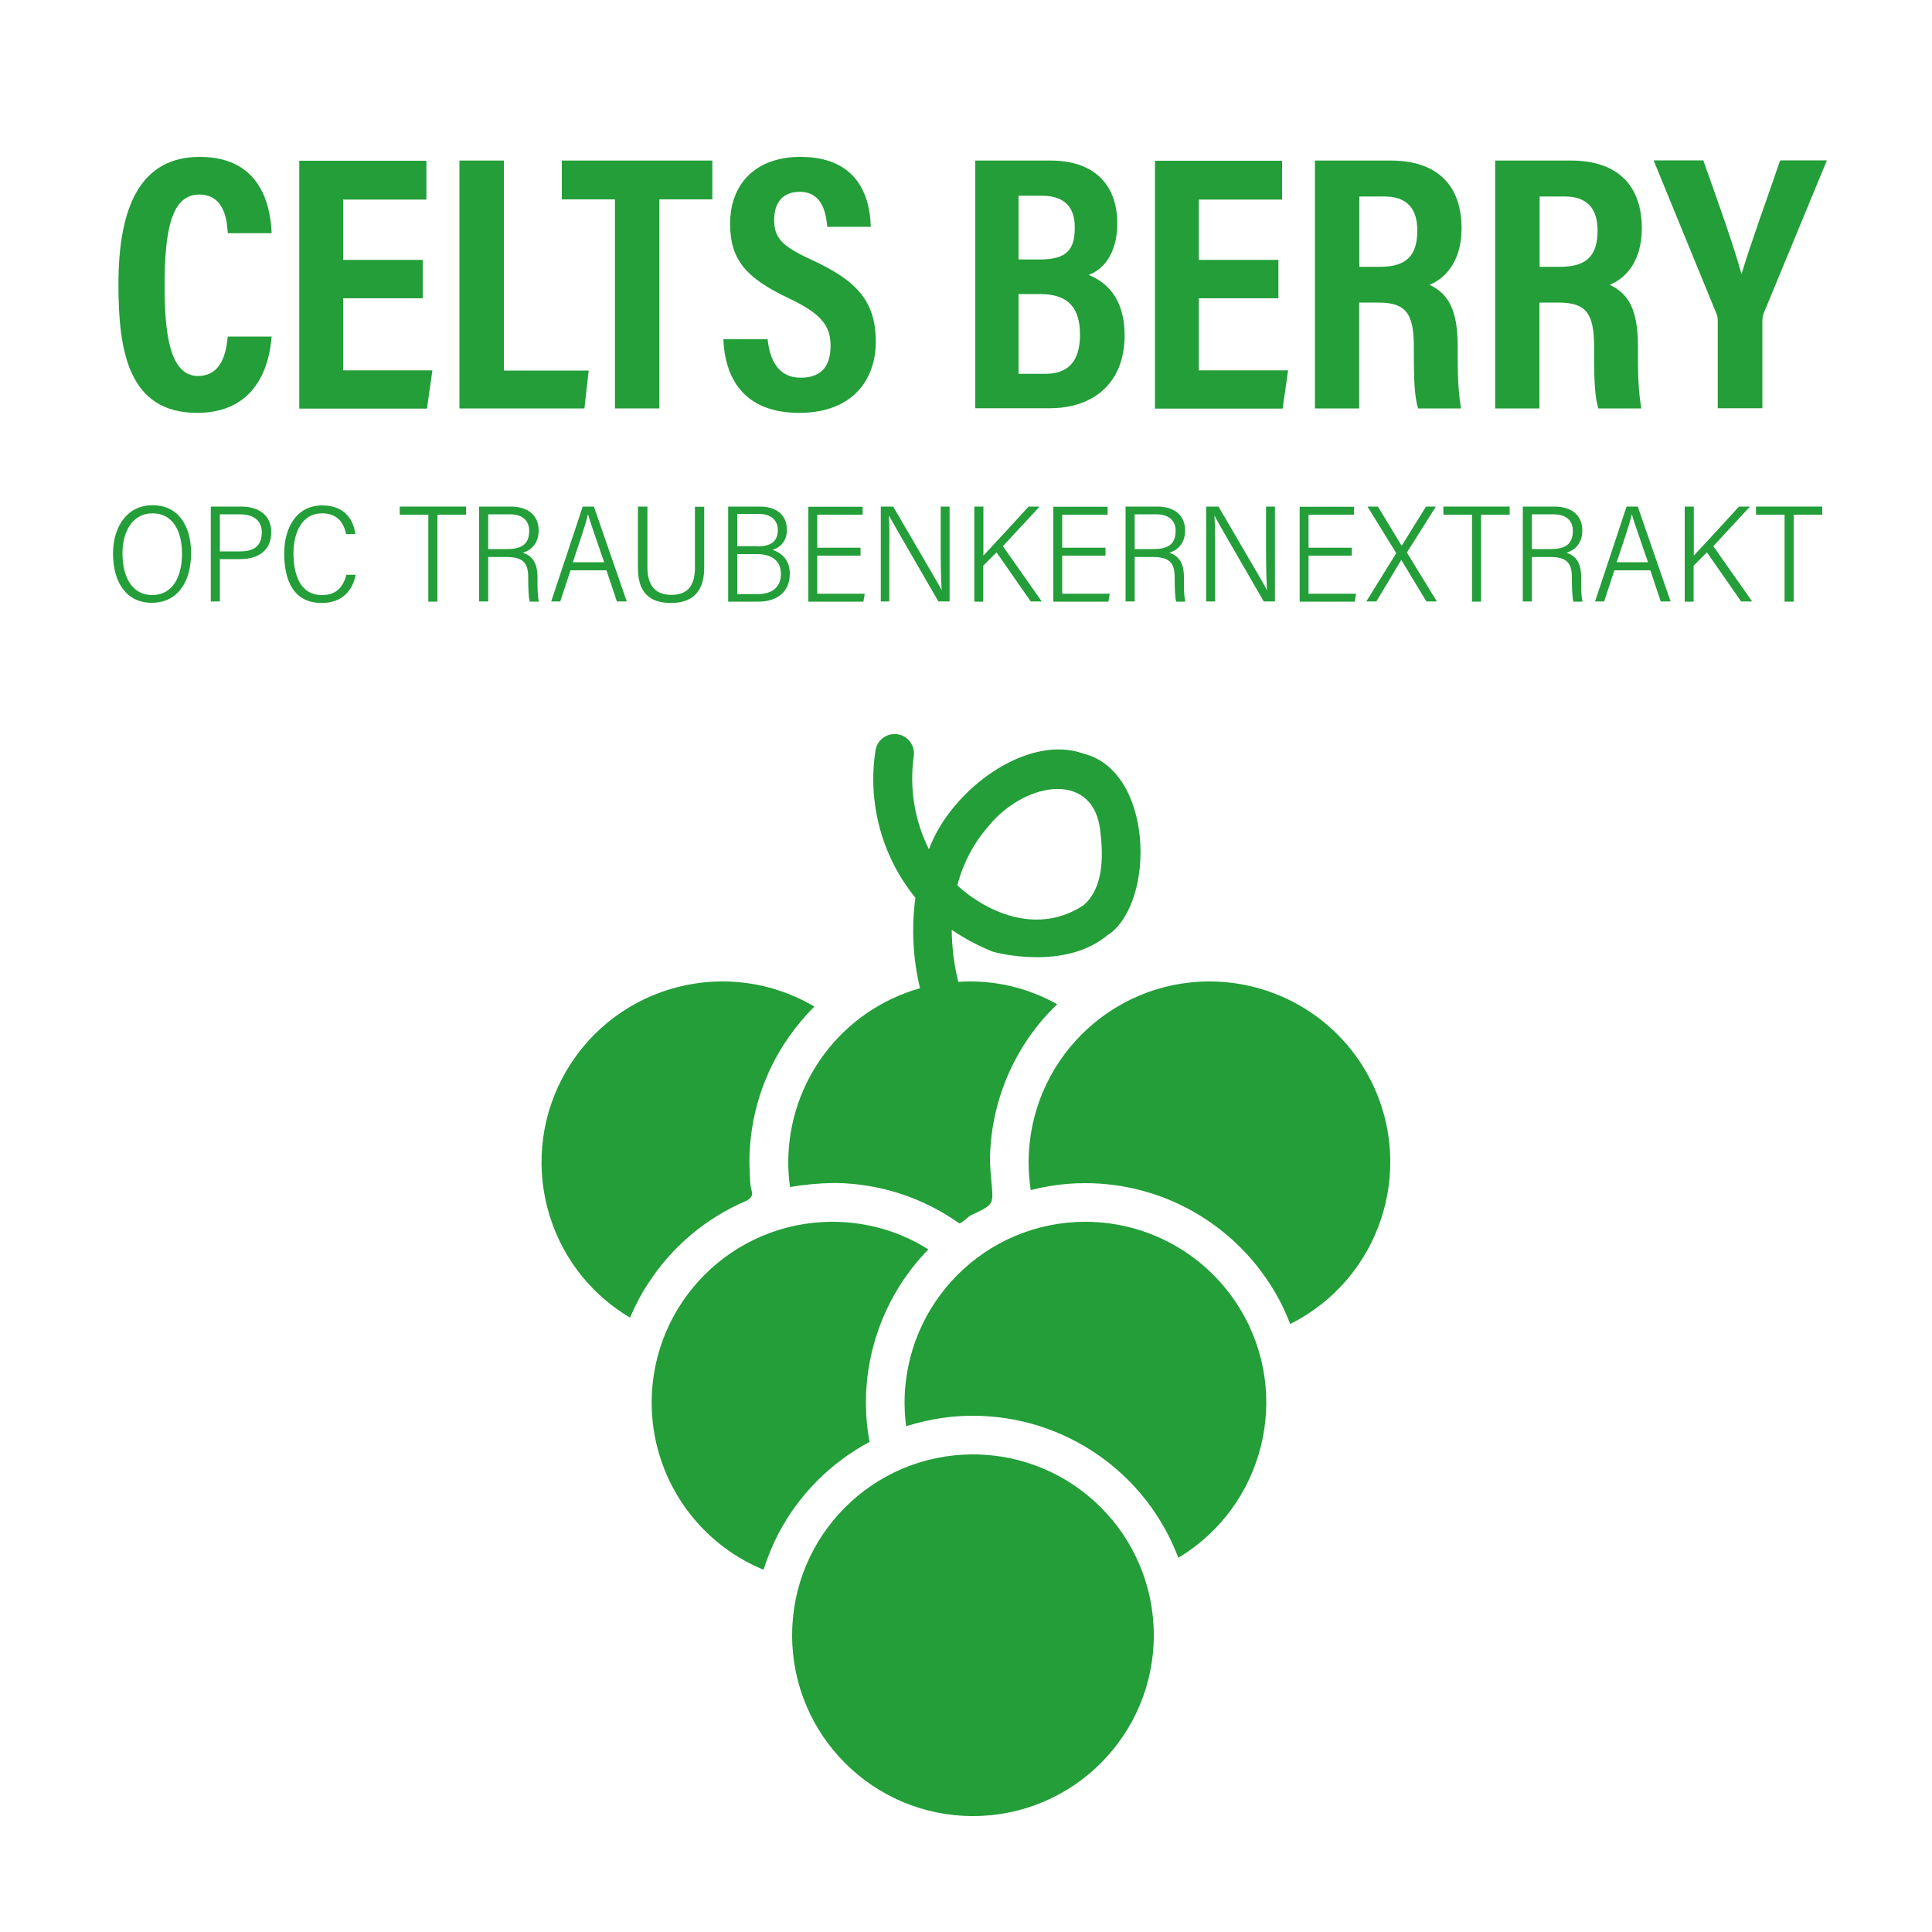 <?xml version="1.0" encoding="UTF-8"?><svg xmlns="http://www.w3.org/2000/svg" viewBox="0 0 100 100"><defs><style>.cls-1{fill:#fff;}.cls-2{fill:#239e38;}</style></defs><g id="Ebene_2"><rect class="cls-1" width="100" height="100"/><g><path class="cls-2" d="m9.89,28.64c0,1.41-.65,2.56-2.04,2.56-1.3,0-2-1.05-2-2.55,0-1.31.67-2.5,2.05-2.5,1.31,0,1.99,1.04,1.99,2.49Zm-3.55,0c0,1.22.49,2.16,1.54,2.16s1.54-.94,1.54-2.14-.49-2.09-1.53-2.09-1.55.94-1.55,2.08Z"/><path class="cls-2" d="m10.91,26.22h1.59c.91,0,1.54.47,1.54,1.32,0,.94-.65,1.4-1.62,1.4h-1.04v2.19h-.47v-4.91Zm.47,2.32h1.03c.68,0,1.14-.23,1.14-.99,0-.63-.46-.93-1.14-.93h-1.03v1.92Z"/><path class="cls-2" d="m18.41,29.75c-.15.76-.65,1.46-1.76,1.46-1.4,0-1.94-1.08-1.94-2.57,0-1.26.59-2.48,1.97-2.48,1.06,0,1.6.63,1.71,1.48h-.48c-.13-.64-.49-1.07-1.25-1.07-1.02,0-1.47.98-1.47,2.07s.34,2.16,1.47,2.16c.76,0,1.1-.42,1.27-1.05h.47Z"/><path class="cls-2" d="m22.17,26.64h-1.48v-.42h3.43v.42h-1.48v4.5h-.47v-4.5Z"/><path class="cls-2" d="m25.27,28.82v2.31h-.47v-4.91h1.64c.85,0,1.44.42,1.44,1.24,0,.72-.45,1.04-.82,1.15.52.16.76.57.76,1.26v.08c0,.46,0,.9.07,1.19h-.47c-.06-.19-.08-.69-.08-1.17v-.09c0-.75-.27-1.05-1.14-1.05h-.93Zm0-.4h.96c.7,0,1.16-.2,1.16-.94,0-.55-.36-.86-1.01-.86h-1.11v1.81Z"/><path class="cls-2" d="m29.53,29.52l-.53,1.61h-.47c.45-1.33,1.13-3.41,1.63-4.91h.58l1.7,4.91h-.51l-.54-1.61h-1.87Zm1.74-.42c-.46-1.36-.74-2.11-.83-2.47h-.01c-.14.59-.41,1.34-.78,2.47h1.62Z"/><path class="cls-2" d="m33.51,26.22v3.13c0,.86.33,1.44,1.24,1.44s1.22-.55,1.22-1.44v-3.12h.48v3.15c0,1.04-.43,1.83-1.72,1.83-1.17,0-1.71-.61-1.71-1.79v-3.2h.48Z"/><path class="cls-2" d="m37.7,26.22h1.64c.81,0,1.39.41,1.39,1.2,0,.66-.43.95-.74,1.04.33.11.89.41.89,1.24,0,.94-.67,1.44-1.62,1.44h-1.57v-4.91Zm1.51,2.06c.77,0,1.05-.33,1.05-.84,0-.47-.3-.84-1-.84h-1.1v1.67h1.05Zm-1.05,2.47h1.07c.68,0,1.19-.32,1.19-1.04,0-.63-.41-1.03-1.24-1.03h-1.02v2.07Z"/><path class="cls-2" d="m44.54,28.76h-2.24v1.97h2.46l-.07.41h-2.85v-4.91h2.81v.41h-2.35v1.71h2.24v.42Z"/><path class="cls-2" d="m45.59,31.13v-4.91h.64c2.14,3.67,2.42,4.13,2.51,4.34h0c-.04-.68-.05-1.47-.05-2.26v-2.08h.46v4.91h-.58c-2.29-3.95-2.44-4.23-2.56-4.45h0c.04.64.02,1.45.02,2.34v2.11h-.45Z"/><path class="cls-2" d="m50.44,26.22h.46v2.54c.56-.6,1.65-1.78,2.34-2.54h.57l-1.9,2.05,2.01,2.86h-.57l-1.77-2.54-.69.69v1.86h-.46v-4.91Z"/><path class="cls-2" d="m57.22,28.76h-2.24v1.97h2.46l-.07.41h-2.85v-4.91h2.81v.41h-2.35v1.71h2.24v.42Z"/><path class="cls-2" d="m58.73,28.82v2.31h-.47v-4.91h1.64c.85,0,1.44.42,1.44,1.24,0,.72-.45,1.04-.82,1.15.52.16.76.57.76,1.26v.08c0,.46,0,.9.07,1.19h-.47c-.06-.19-.08-.69-.08-1.17v-.09c0-.75-.27-1.05-1.14-1.05h-.93Zm0-.4h.96c.7,0,1.16-.2,1.16-.94,0-.55-.36-.86-1.01-.86h-1.11v1.81Z"/><path class="cls-2" d="m62.43,31.13v-4.91h.64c2.14,3.67,2.42,4.13,2.51,4.34h0c-.04-.68-.05-1.47-.05-2.26v-2.08h.46v4.91h-.58c-2.29-3.95-2.44-4.23-2.55-4.45h0c.04.64.03,1.45.03,2.34v2.11h-.45Z"/><path class="cls-2" d="m69.97,28.76h-2.24v1.97h2.46l-.07.41h-2.85v-4.91h2.81v.41h-2.35v1.71h2.24v.42Z"/><path class="cls-2" d="m73.83,31.13l-1.3-2.15h0l-1.29,2.15h-.52l1.55-2.5-1.49-2.41h.54l1.23,2.03h0s1.26-2.03,1.26-2.03h.51l-1.5,2.38,1.55,2.53h-.54Z"/><path class="cls-2" d="m76.19,26.64h-1.48v-.42h3.43v.42h-1.48v4.5h-.47v-4.5Z"/><path class="cls-2" d="m79.29,28.82v2.31h-.47v-4.91h1.64c.85,0,1.44.42,1.44,1.24,0,.72-.45,1.04-.82,1.15.52.16.76.57.76,1.26v.08c0,.46,0,.9.07,1.19h-.47c-.06-.19-.08-.69-.08-1.17v-.09c0-.75-.27-1.05-1.14-1.05h-.93Zm0-.4h.96c.7,0,1.16-.2,1.16-.94,0-.55-.36-.86-1.01-.86h-1.11v1.81Z"/><path class="cls-2" d="m83.56,29.52l-.53,1.61h-.47c.45-1.33,1.13-3.41,1.63-4.91h.58l1.7,4.91h-.51l-.54-1.61h-1.87Zm1.74-.42c-.46-1.36-.74-2.11-.83-2.47h-.01c-.14.59-.41,1.34-.78,2.47h1.62Z"/><path class="cls-2" d="m87.21,26.22h.46v2.54c.56-.6,1.65-1.78,2.34-2.54h.57l-1.9,2.05,2.01,2.86h-.57l-1.77-2.54-.69.69v1.86h-.46v-4.91Z"/><path class="cls-2" d="m92.37,26.64h-1.48v-.42h3.43v.42h-1.48v4.5h-.47v-4.5Z"/></g><g><path class="cls-2" d="m14.06,17.41c-.06.65-.3,3.96-3.86,3.96s-4.07-3.21-4.07-6.65c0-4.16,1.22-6.6,4.21-6.6,3.4,0,3.67,2.92,3.72,3.95h-2.27c-.04-.44-.07-2-1.48-2s-1.79,1.77-1.79,4.7c0,2.42.24,4.69,1.73,4.69,1.37,0,1.48-1.55,1.54-2.04h2.29Z"/><path class="cls-2" d="m21.88,15.44h-4.12v3.73h4.62l-.28,1.98h-6.61v-12.83h6.58v2.01h-4.31v3.12h4.12v1.99Z"/><path class="cls-2" d="m23.78,8.31h2.3v10.87h4.39l-.22,1.96h-6.47v-12.83Z"/><path class="cls-2" d="m31.82,10.32h-2.74v-2.01h7.79v2.01h-2.74v10.82h-2.3v-10.82Z"/><path class="cls-2" d="m39.73,17.55c.11,1.06.54,2,1.71,2s1.55-.71,1.55-1.66c0-1.05-.52-1.67-2.14-2.44-2.2-1.04-3.06-1.97-3.06-3.87,0-2.06,1.32-3.46,3.64-3.46,2.89,0,3.6,1.95,3.64,3.62h-2.25c-.07-.73-.26-1.81-1.43-1.81-.91,0-1.32.59-1.32,1.46,0,.92.41,1.36,1.92,2.05,2.3,1.06,3.34,2.1,3.34,4.25,0,2.01-1.25,3.68-3.96,3.68-2.95,0-3.85-1.89-3.93-3.81h2.29Z"/><path class="cls-2" d="m50.47,8.31h3.91c2.23,0,3.45,1.23,3.45,3.25,0,1.62-.77,2.41-1.48,2.67.91.37,1.86,1.2,1.86,3.13,0,2.44-1.59,3.77-3.87,3.77h-3.86v-12.83Zm3.36,5.12c1.43,0,1.8-.55,1.8-1.66s-.59-1.64-1.72-1.64h-1.19v3.3h1.11Zm-1.11,5.92h1.37c1.15,0,1.81-.59,1.81-2.03,0-1.32-.55-2.1-2.06-2.1h-1.12v4.13Z"/><path class="cls-2" d="m66.17,15.44h-4.12v3.73h4.62l-.28,1.98h-6.61v-12.83h6.58v2.01h-4.31v3.12h4.12v1.99Z"/><path class="cls-2" d="m70.35,15.67v5.47h-2.29v-12.83h3.93c2.33,0,3.66,1.22,3.66,3.51,0,1.86-.99,2.66-1.66,2.92.99.47,1.46,1.31,1.46,3.2v.51c0,1.46.07,2,.17,2.69h-2.22c-.19-.59-.22-1.6-.22-2.71v-.47c0-1.71-.39-2.3-1.84-2.3h-.99Zm0-1.86h1.08c1.39,0,1.93-.6,1.93-1.89,0-1.11-.53-1.75-1.7-1.75h-1.3v3.64Z"/><path class="cls-2" d="m79.68,15.67v5.47h-2.29v-12.83h3.93c2.33,0,3.66,1.22,3.66,3.51,0,1.86-.99,2.66-1.66,2.92.99.47,1.46,1.31,1.46,3.2v.51c0,1.46.07,2,.17,2.69h-2.22c-.19-.59-.22-1.6-.22-2.71v-.47c0-1.71-.39-2.3-1.84-2.3h-.99Zm0-1.86h1.08c1.39,0,1.93-.6,1.93-1.89,0-1.11-.53-1.75-1.7-1.75h-1.3v3.64Z"/><path class="cls-2" d="m88.91,21.14v-4.54c0-.15-.02-.26-.09-.42l-3.23-7.88h2.57c.72,2.01,1.6,4.49,1.98,5.89.47-1.58,1.35-3.98,2-5.89h2.42l-3.27,7.91c-.04.09-.07.24-.07.43v4.49h-2.3Z"/></g></g><g id="Ebene_3"><circle class="cls-2" cx="50.36" cy="84.64" r="9.36"/><path class="cls-2" d="m56.18,63.24c-5.17,0-9.35,4.19-9.36,9.36,0,.41.03.82.08,1.22.64-.2,1.3-.35,1.96-.44.5-.07,1-.1,1.5-.1,4.73,0,8.96,2.93,10.63,7.35,4.43-2.66,5.88-8.41,3.22-12.84-1.69-2.82-4.74-4.55-8.03-4.55Z"/><path class="cls-2" d="m45.01,74.63c-.13-.67-.19-1.35-.19-2.03,0-2.96,1.16-5.81,3.23-7.93-1.48-.94-3.2-1.43-4.96-1.43-5.17,0-9.36,4.19-9.36,9.36,0,3.79,2.29,7.21,5.79,8.65.2-.64.46-1.26.76-1.85,1.06-2.03,2.71-3.69,4.73-4.77Z"/><path class="cls-2" d="m57.39,48.37c2.44-1.75,2.29-8.46-1.3-9.36-2.91-1.05-6.86,1.84-8.01,4.95-.75-1.5-1.02-3.19-.78-4.85.06-.55-.33-1.05-.88-1.11-.55-.06-1.04.33-1.11.87-.41,2.71.34,5.47,2.07,7.6-.21,1.56-.13,3.15.24,4.68-4.03,1.14-6.81,4.81-6.82,9,0,.43.03.86.09,1.29.76-.13,1.53-.2,2.3-.21,2.32.02,4.57.75,6.46,2.09.09.02.47-.33.55-.39,1.52-.73,1.16-.48,1.04-2.78,0-3.08,1.25-6.04,3.48-8.17-1.56-.88-3.34-1.28-5.12-1.16-.22-.88-.33-1.78-.34-2.69.67.45,1.38.83,2.13,1.13.15.04,3.75,1.02,5.99-.9Zm-6.17-5.68c1.96-2.3,5.47-2.78,5.74.42.22,1.79-.07,3.05-.87,3.74-2.34,1.55-4.94.43-6.54-1.02.3-1.16.87-2.24,1.67-3.13Z"/><path class="cls-2" d="m62.6,50.8c-5.17,0-9.35,4.19-9.36,9.36,0,.48.04.96.11,1.44.65-.17,1.31-.28,1.98-.33.28-.02.56-.03.85-.03,3.98,0,7.66,2.09,9.72,5.49.35.57.64,1.17.88,1.8,4.62-2.31,6.5-7.93,4.2-12.55-1.58-3.18-4.83-5.18-8.38-5.18Z"/><path class="cls-2" d="m38.6,62.17c.2-.09.4-.27.31-.51-.06-.23-.09-.47-.09-.72-.01-.26-.03-.52-.03-.78,0-2.33.71-4.6,2.05-6.5.39-.56.83-1.08,1.31-1.56-4.45-2.63-10.19-1.15-12.82,3.3-2.62,4.44-1.16,10.17,3.28,12.8.26-.62.57-1.21.94-1.77,1.22-1.89,2.97-3.37,5.04-4.26Z"/></g></svg>